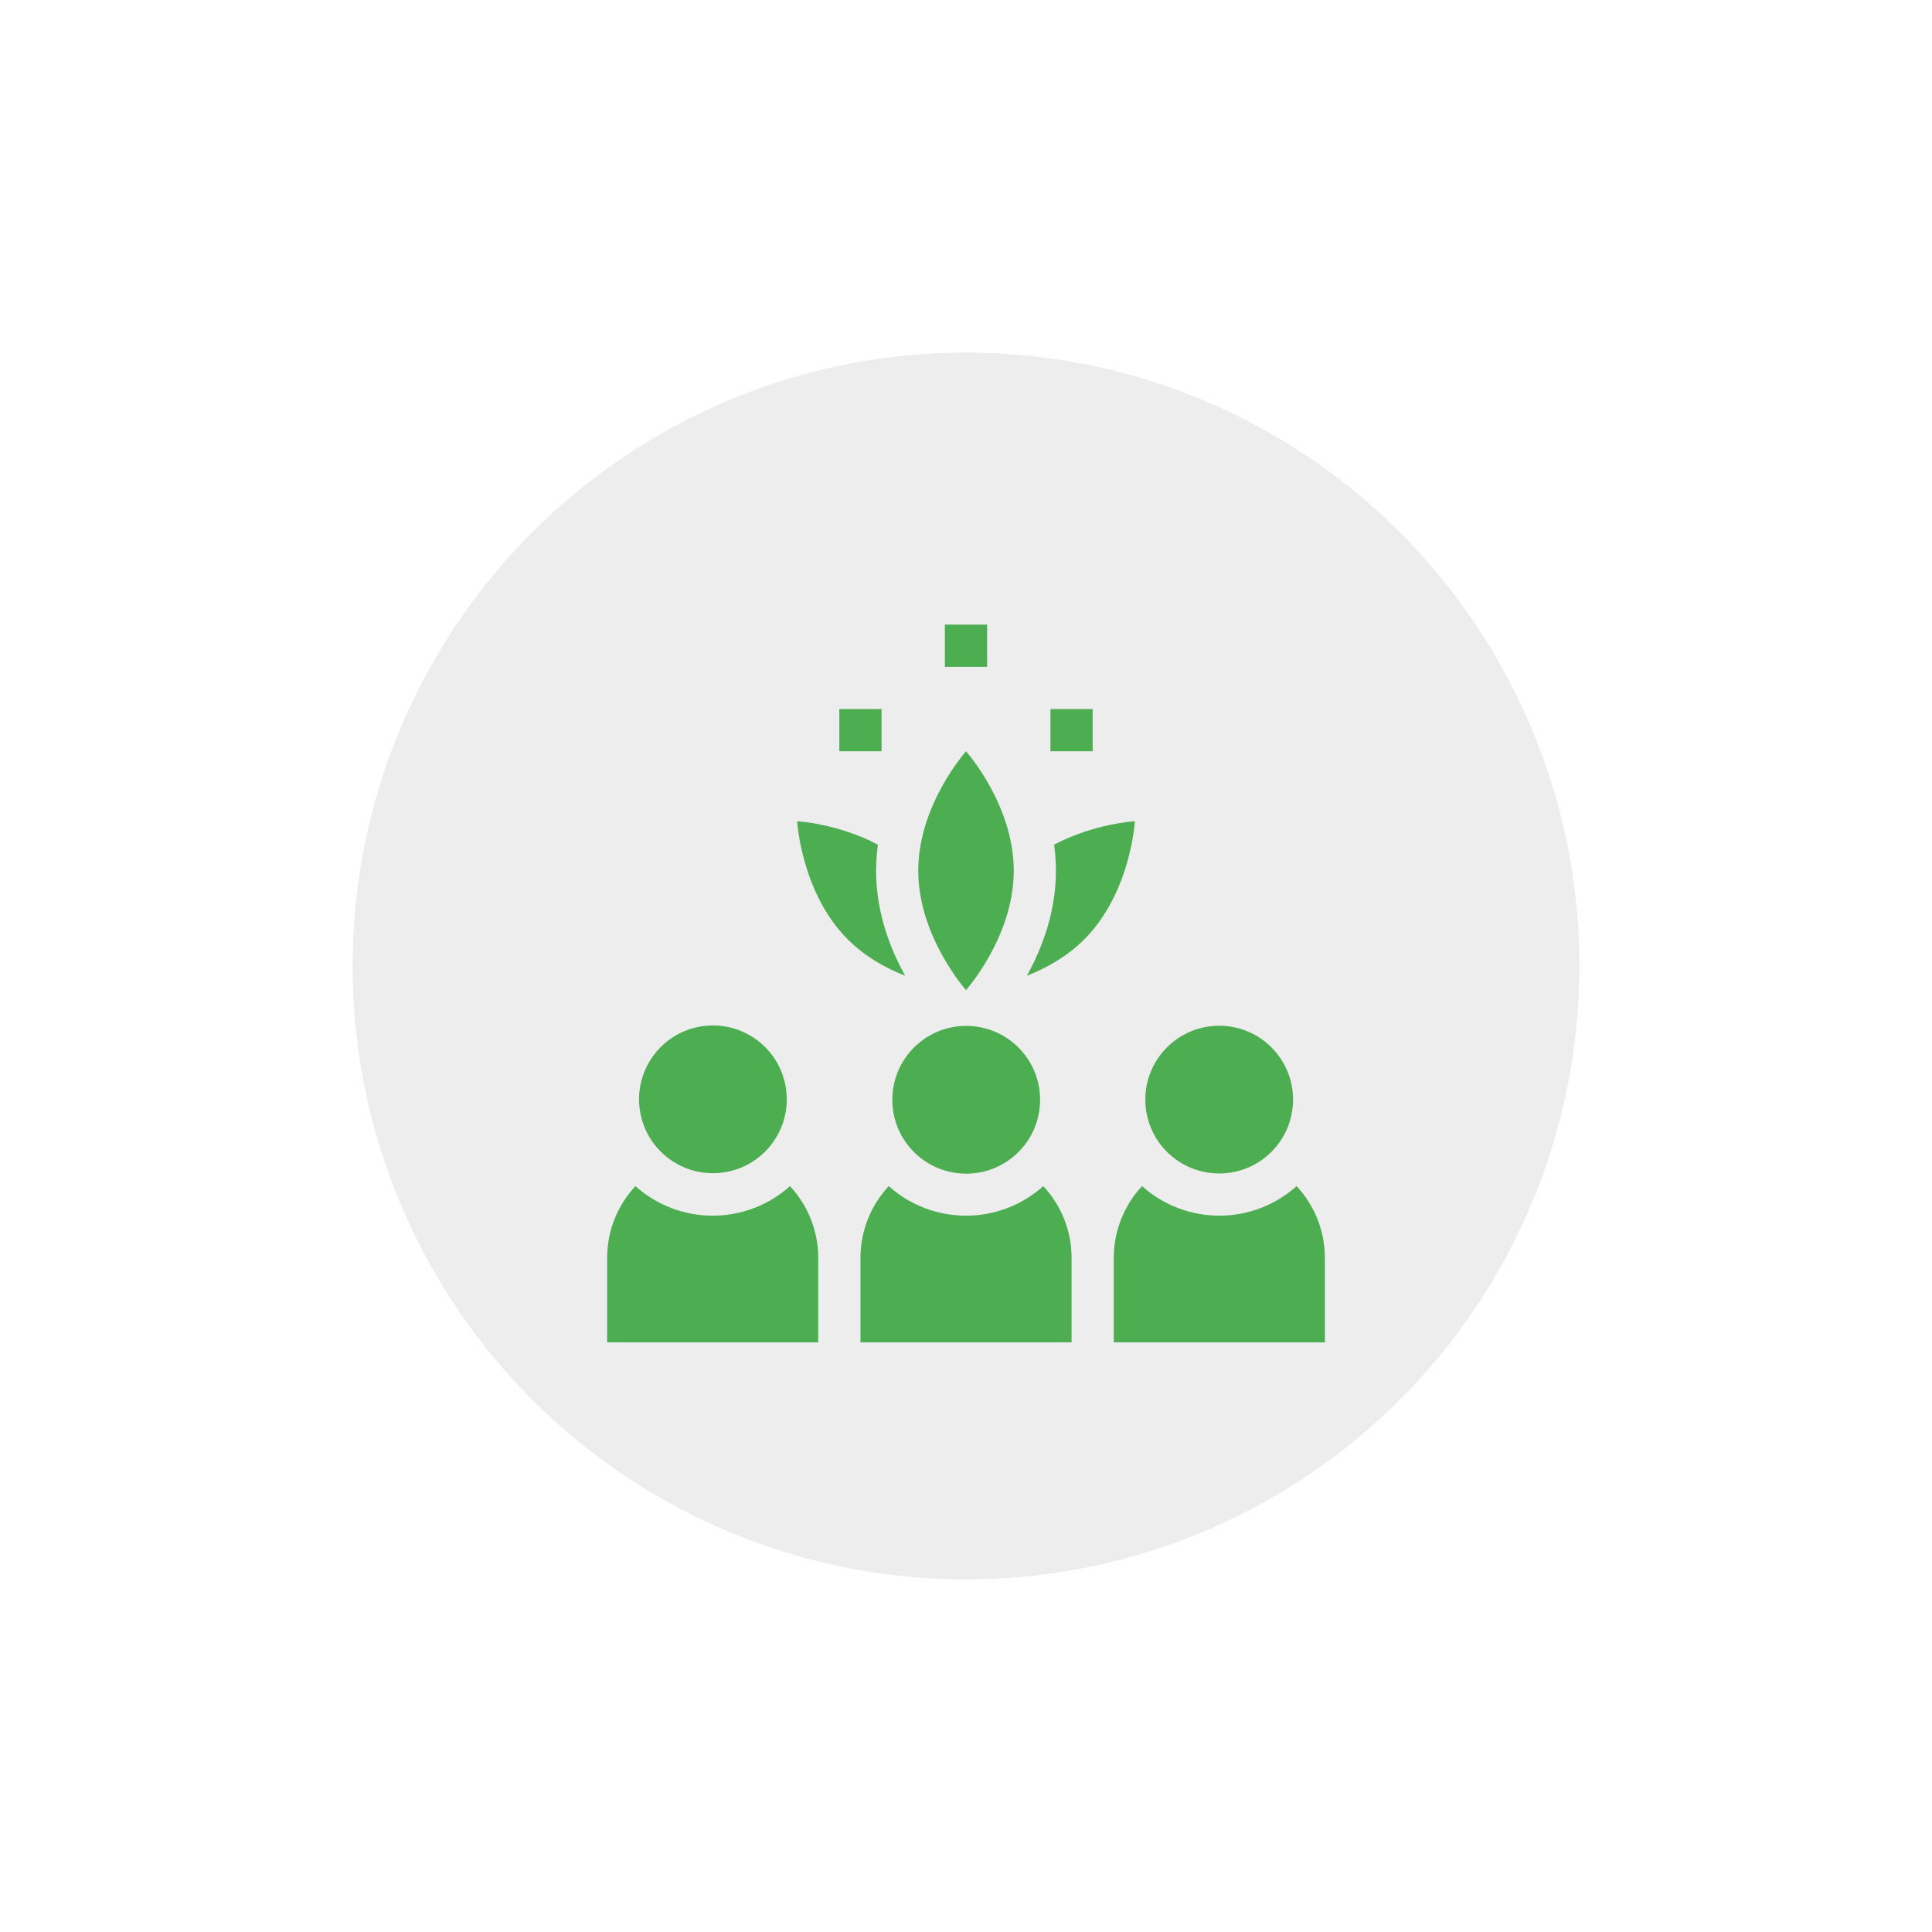 <svg width="148" height="148" viewBox="0 0 148 148" fill="none" xmlns="http://www.w3.org/2000/svg">
<g filter="url(#filter0_d_957_409)">
<circle cx="74" cy="78" r="47" fill="#EDEDED"/>
<circle cx="74" cy="78" r="48" stroke="white" stroke-width="2"/>
</g>
<path d="M55.864 89.732C58.911 89.041 60.822 86.011 60.131 82.963C59.44 79.915 56.41 78.005 53.362 78.695C50.314 79.386 48.404 82.417 49.095 85.465C49.785 88.512 52.816 90.423 55.864 89.732Z" fill="#4CAD51"/>
<path d="M79.659 84.696C79.906 81.579 77.579 78.853 74.463 78.606C71.346 78.359 68.62 80.685 68.373 83.802C68.126 86.918 70.452 89.644 73.569 89.891C76.685 90.138 79.412 87.812 79.659 84.696Z" fill="#4CAD51"/>
<path d="M48.675 90.862C47.333 92.306 46.51 94.239 46.51 96.361V102.829H62.681V96.361C62.681 94.239 61.858 92.306 60.516 90.862C57.137 93.883 52.051 93.881 48.675 90.862Z" fill="#4CAD51"/>
<path d="M68.081 90.862C66.739 92.306 65.916 94.239 65.916 96.361V102.829H82.087V96.361C82.087 94.239 81.264 92.306 79.922 90.862C76.543 93.883 71.457 93.881 68.081 90.862Z" fill="#4CAD51"/>
<path d="M99.326 90.862C95.947 93.883 90.862 93.881 87.485 90.862C86.143 92.306 85.32 94.239 85.32 96.361V102.829H101.491V96.361C101.491 94.239 100.668 92.306 99.326 90.862Z" fill="#4CAD51"/>
<path d="M97.397 88.236C99.607 86.026 99.607 82.443 97.397 80.233C95.187 78.023 91.604 78.023 89.394 80.233C87.184 82.443 87.184 86.026 89.394 88.236C91.604 90.446 95.187 90.446 97.397 88.236Z" fill="#4CAD51"/>
<path d="M64.297 54.317H67.531V57.551H64.297V54.317Z" fill="#4CAD51"/>
<path d="M80.469 54.316H83.703V57.55H80.469V54.316Z" fill="#4CAD51"/>
<path d="M72.383 47.849H75.617V51.083H72.383V47.849Z" fill="#4CAD51"/>
<path d="M67.251 64.705C64.184 63.085 61.065 62.909 61.065 62.909C61.065 62.909 61.373 68.393 64.945 71.965C66.273 73.292 67.864 74.169 69.339 74.747C67.628 71.656 66.754 68.255 67.251 64.705Z" fill="#4CAD51"/>
<path d="M80.75 64.705C81.246 68.249 80.377 71.65 78.662 74.747C80.138 74.169 81.729 73.292 83.056 71.965C86.628 68.393 86.937 62.909 86.937 62.909C86.937 62.909 83.817 63.085 80.75 64.705Z" fill="#4CAD51"/>
<path d="M77.659 66.699C77.659 61.647 74.001 57.552 74.001 57.552C74.001 57.552 70.342 61.647 70.342 66.699C70.342 71.751 74.001 75.847 74.001 75.847C74.001 75.847 77.659 71.751 77.659 66.699Z" fill="#4CAD51"/>
<defs>
<filter id="filter0_d_957_409" x="0" y="0" width="148" height="148" filterUnits="userSpaceOnUse" color-interpolation-filters="sRGB">
<feFlood flood-opacity="0" result="BackgroundImageFix"/>
<feColorMatrix in="SourceAlpha" type="matrix" values="0 0 0 0 0 0 0 0 0 0 0 0 0 0 0 0 0 0 127 0" result="hardAlpha"/>
<feOffset dy="-4"/>
<feGaussianBlur stdDeviation="12.5"/>
<feComposite in2="hardAlpha" operator="out"/>
<feColorMatrix type="matrix" values="0 0 0 0 0 0 0 0 0 0 0 0 0 0 0 0 0 0 0.15 0"/>
<feBlend mode="normal" in2="BackgroundImageFix" result="effect1_dropShadow_957_409"/>
<feBlend mode="normal" in="SourceGraphic" in2="effect1_dropShadow_957_409" result="shape"/>
</filter>
</defs>
</svg>
